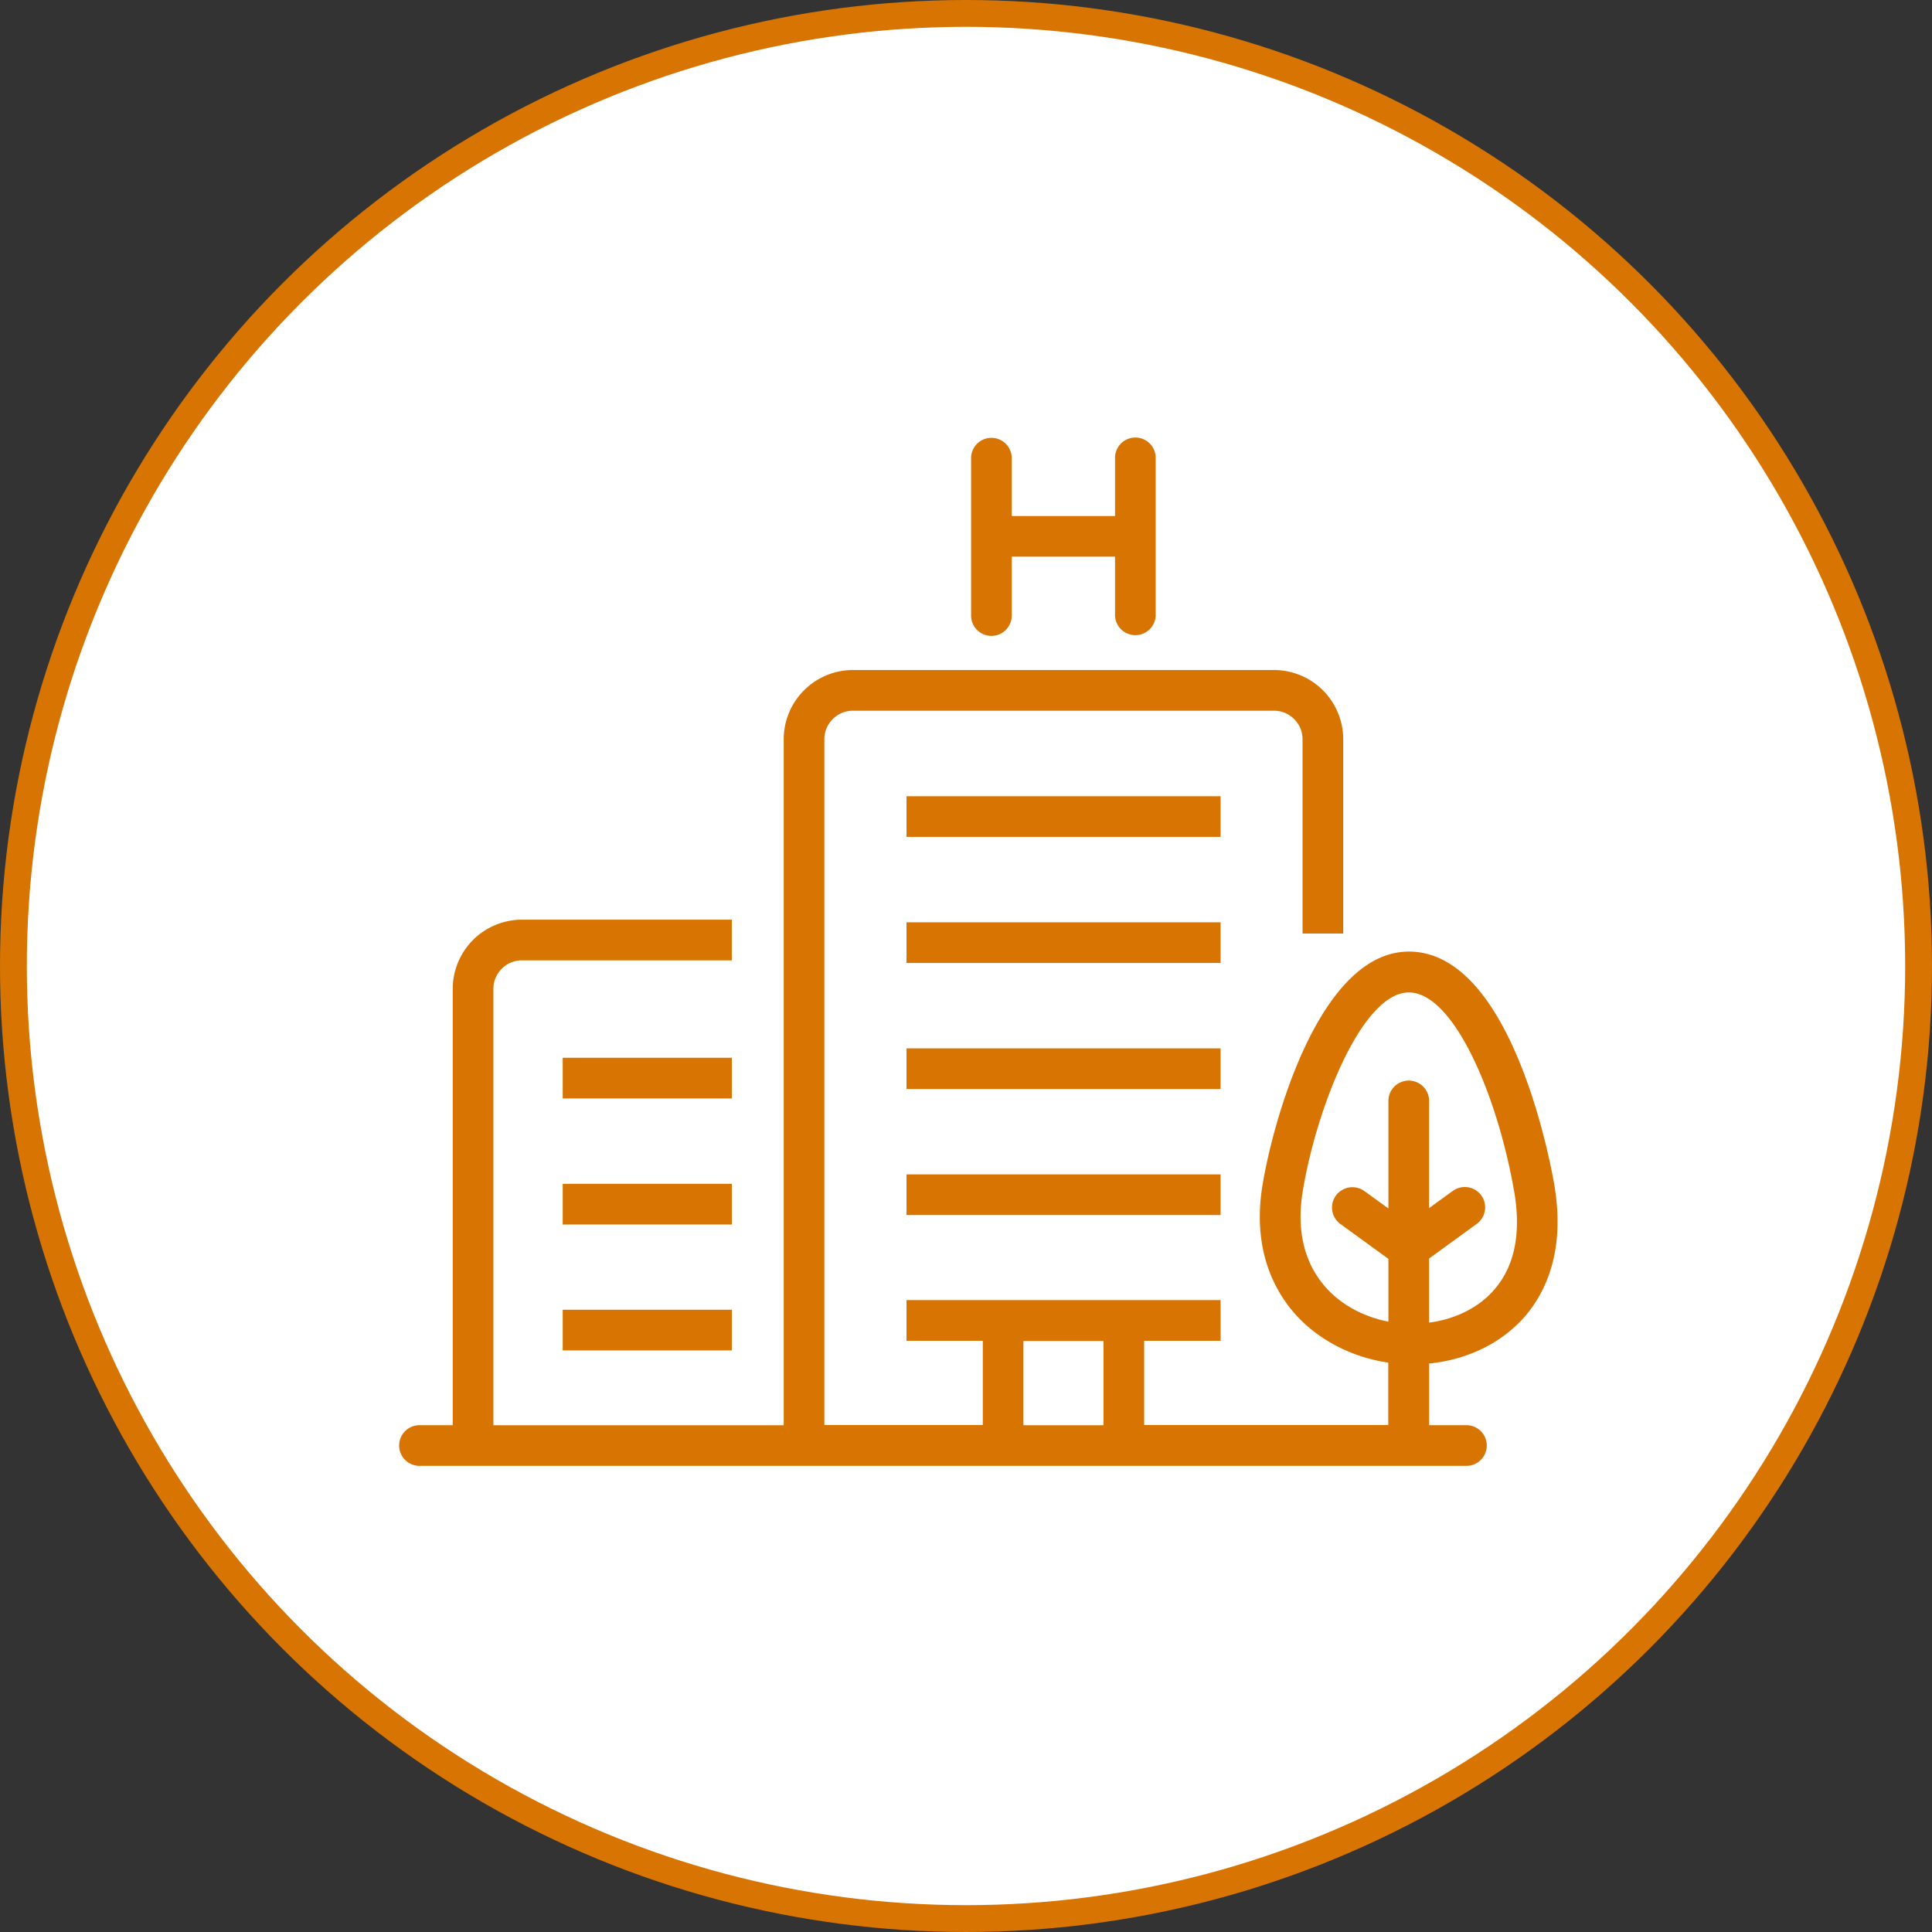 <svg width="72" height="72" fill="none" xmlns="http://www.w3.org/2000/svg" viewBox="0 0 72 72"><rect x="0" y="0" width="72" height="72" fill="#333333" stroke="none"/><circle cx="36" cy="36" r="35.5" fill="#fff" stroke="#D87401"/><g clip-path="url(#a)" fill="#D87401"><path d="M36.947 23.698c.418 0 .758-.34.758-.758v-2.194h3.849v2.194a.758.758 0 0 0 1.515 0v-5.904a.758.758 0 0 0-1.515 0v2.194h-3.85v-2.194a.758.758 0 0 0-1.514 0v5.904c0 .418.339.758.757.758ZM27.273 39.42H20.97v1.516h6.304v-1.515ZM27.273 44.118H20.97v1.516h6.304v-1.516ZM27.273 48.81H20.97v1.515h6.304V48.81Z"/><path d="M57.92 44.13c-.152-.884-1.613-8.667-5.413-8.667-3.322 0-5.067 6.298-5.461 8.728-.37 2.298.4 3.795 1.109 4.65.867 1.042 2.17 1.733 3.582 1.94v2.327H42.64v-3.14h2.849v-1.516H33.783v1.516h2.843v3.14h-5.904V27.547c0-.582.479-1.061 1.06-1.061h15.7c.582 0 1.06.479 1.06 1.06v7.244h1.516v-7.243a2.582 2.582 0 0 0-2.576-2.577h-15.7a2.582 2.582 0 0 0-2.575 2.577v25.567h-10.82V36.85c0-.582.479-1.06 1.06-1.06h7.826v-1.516h-7.825a2.582 2.582 0 0 0-2.576 2.576v16.263h-1.267a.758.758 0 0 0 0 1.515h39.072a.758.758 0 0 0 0-1.515h-1.418v-2.298c1.442-.145 2.721-.77 3.588-1.776.727-.854 1.51-2.394 1.073-4.91ZM38.14 49.975h2.983v3.14H38.14v-3.14Zm17.554-1.922c-.57.667-1.448 1.11-2.436 1.237v-2.388l1.776-1.291a.764.764 0 0 0 .17-1.061.763.763 0 0 0-1.061-.17l-.885.643v-3.995a.758.758 0 0 0-1.516 0v4.007l-.897-.649a.764.764 0 0 0-1.06.17.758.758 0 0 0 .17 1.06l1.787 1.298v2.34c-.964-.188-1.836-.667-2.418-1.376-.734-.88-1-2.067-.782-3.437.49-3.05 2.188-7.456 3.964-7.456 1.649 0 3.285 3.77 3.922 7.413.267 1.546.024 2.776-.734 3.655Z"/><path d="M45.488 29.674H33.783v1.515h11.705v-1.515ZM45.488 34.372H33.783v1.515h11.705v-1.515ZM45.488 39.07H33.783v1.515h11.705v-1.516ZM45.488 43.767H33.783v1.515h11.705v-1.515Z"/></g><defs><clipPath id="a"><path fill="#fff" transform="translate(14.847 16.278)" d="M0 0h43.2v38.351H0z"/></clipPath></defs></svg>